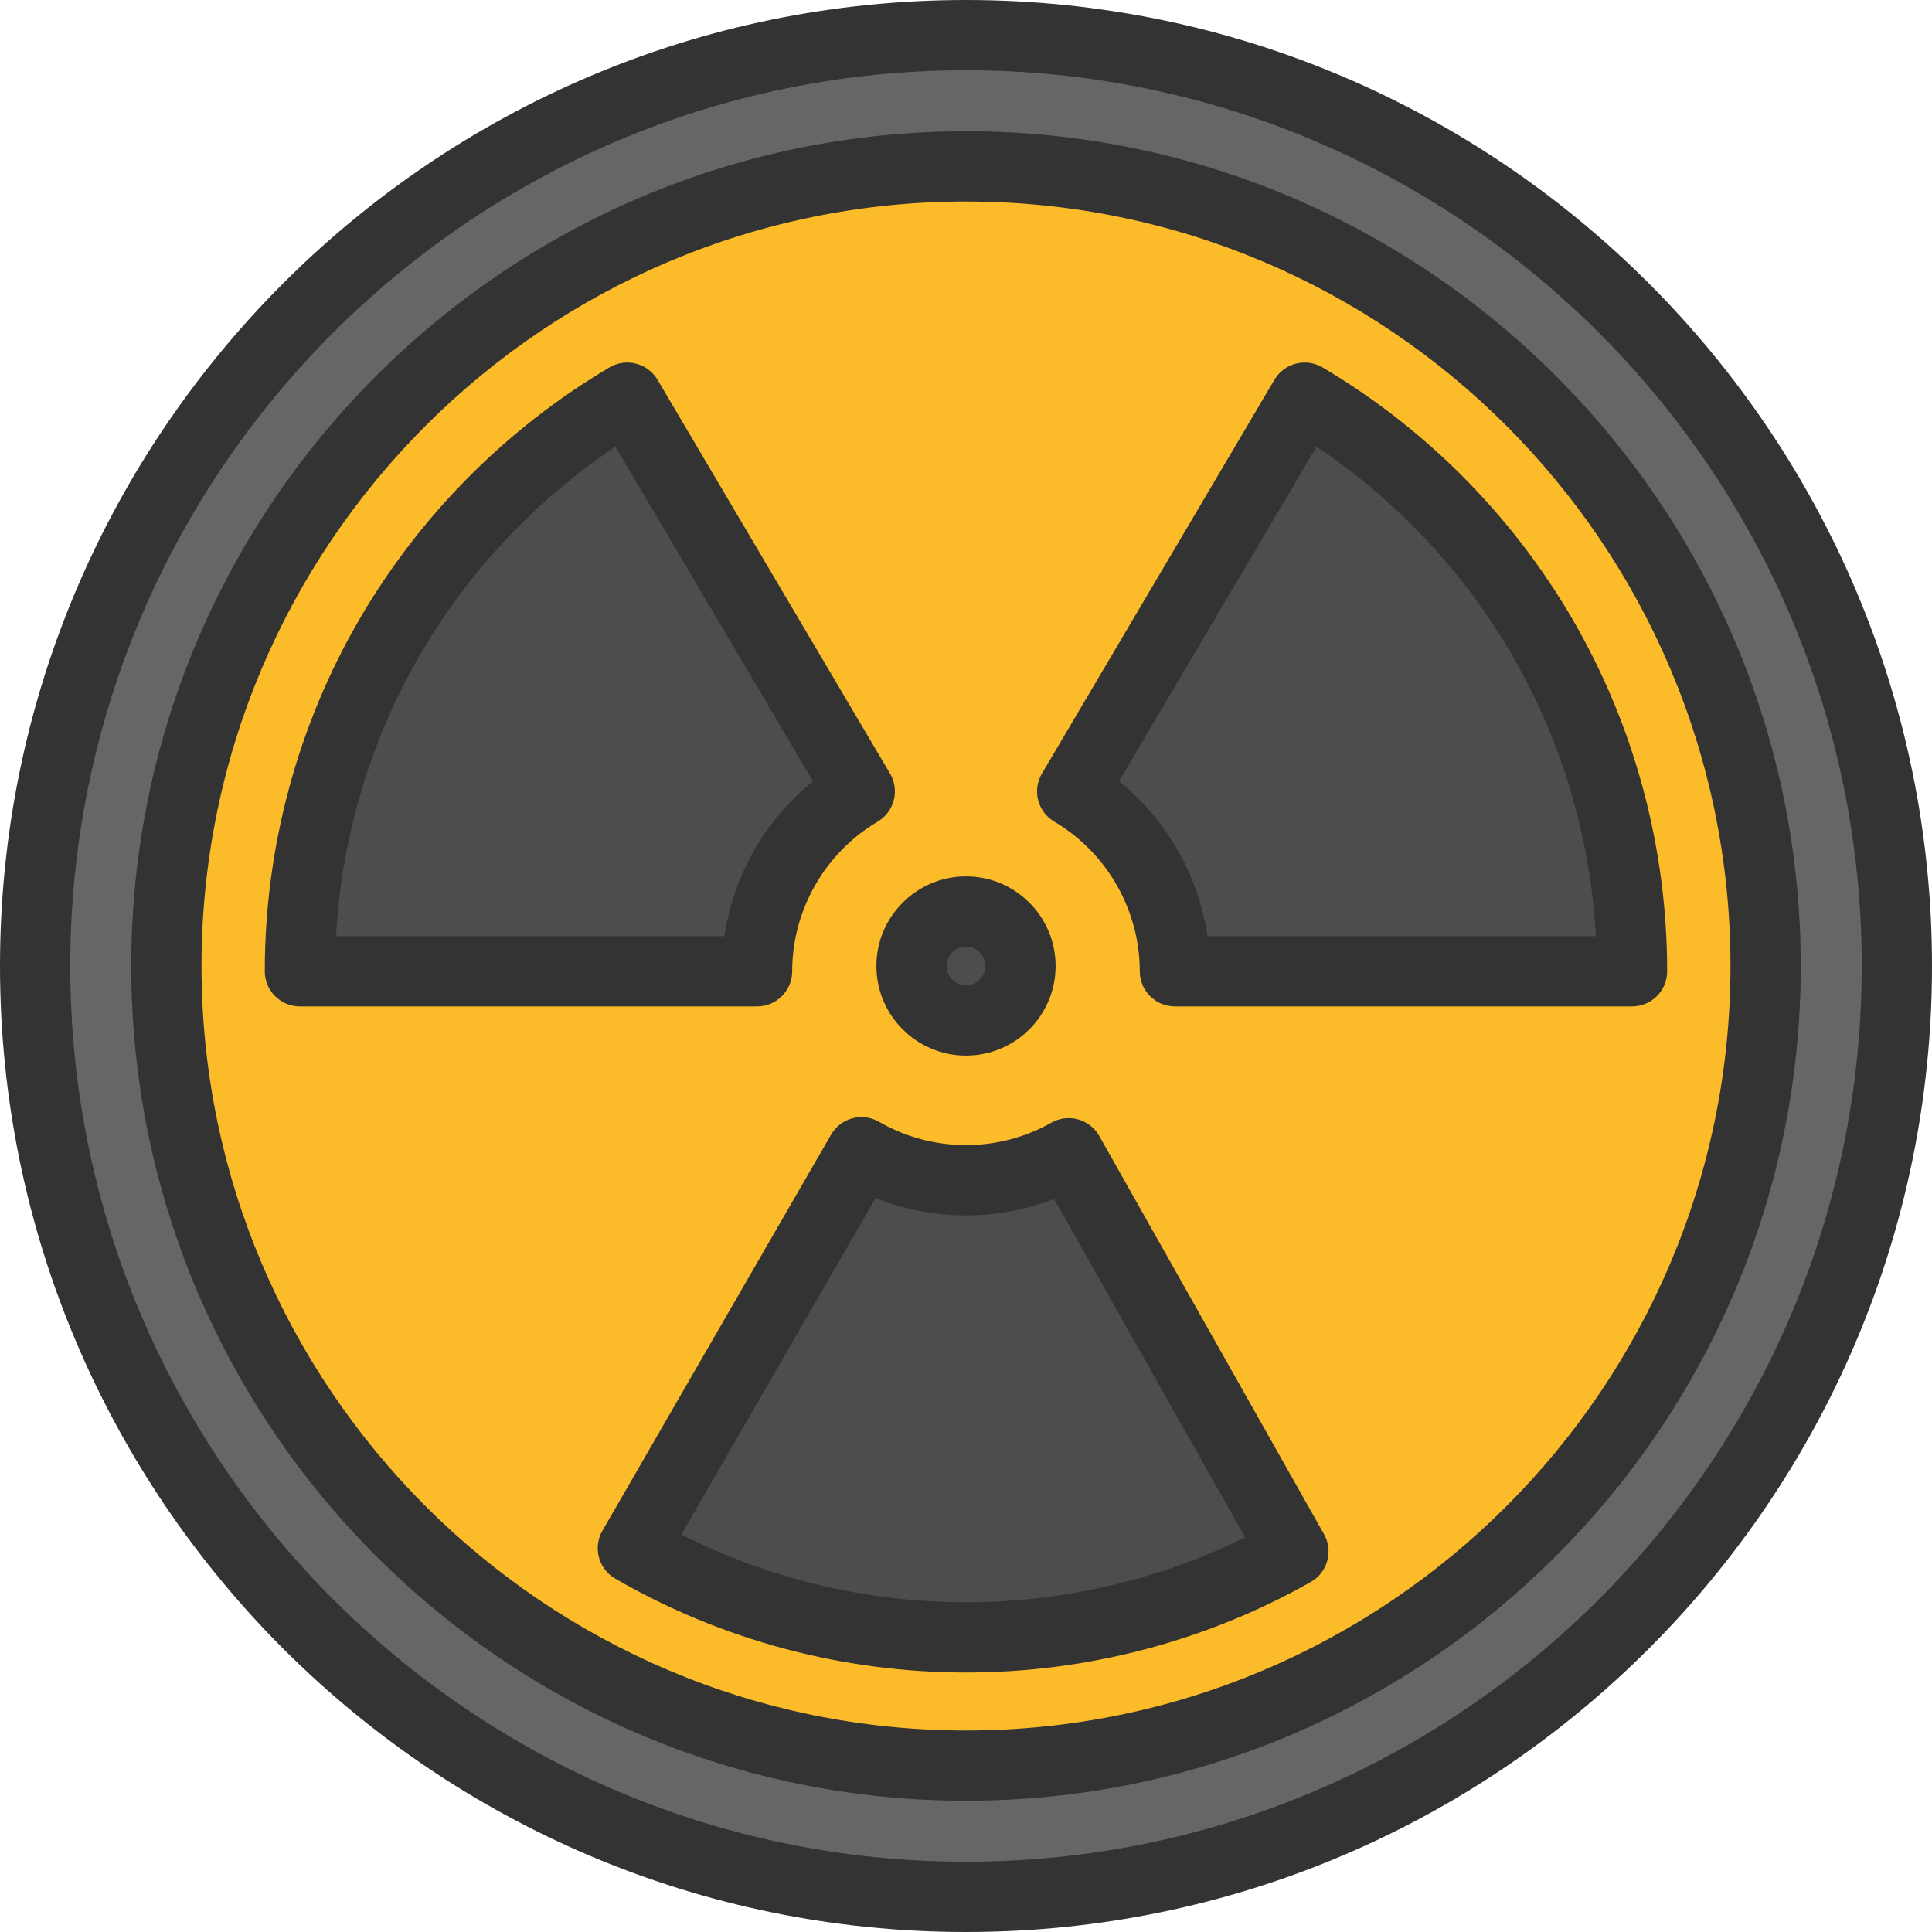 <svg xmlns="http://www.w3.org/2000/svg" xmlns:xlink="http://www.w3.org/1999/xlink" id="Layer_1" x="0px" y="0px" viewBox="0 0 512 512" style="enable-background:new 0 0 512 512;" xml:space="preserve"><path style="fill:#4D4D4D;" d="M256,241.563c7.969,0,14.437,6.467,14.437,14.437c0,7.969-6.467,14.437-14.437,14.437 c-7.982,0-14.437-6.467-14.437-14.437C241.563,248.031,248.018,241.563,256,241.563z"></path><path style="fill:#666666;" d="M256,9.31c136.236,0,246.69,110.441,246.69,246.69S392.236,502.69,256,502.69 C119.751,502.69,9.31,392.249,9.31,256S119.751,9.31,256,9.31z M467.908,256c0-117.033-94.875-211.908-211.908-211.908 S44.092,138.967,44.092,256S138.967,467.908,256,467.908S467.908,373.033,467.908,256z"></path><g>	<path style="fill:#4D4D4D;" d="M283.21,305.628l59.559,105.526C317.148,425.653,287.53,433.92,256,433.92  c-32.163,0-62.302-8.59-88.284-23.623l60.589-104.942c8.143,4.717,17.602,7.423,27.694,7.423  C265.881,312.779,275.166,310.184,283.21,305.628z"></path>	<path style="fill:#4D4D4D;" d="M432.505,257.403H311.363c0-20.296-10.911-38.034-27.222-47.667l61.607-104.346  C397.686,136.112,432.505,192.692,432.505,257.403z"></path>	<path style="fill:#4D4D4D;" d="M166.239,105.389l61.607,104.346c-16.299,9.633-27.222,27.371-27.222,47.667H79.483  C79.483,192.692,114.314,136.112,166.239,105.389z"></path></g><path style="fill:#FCBB29;" d="M256,44.092c117.033,0,211.908,94.875,211.908,211.908S373.033,467.908,256,467.908 S44.092,373.033,44.092,256S138.967,44.092,256,44.092z M311.363,257.403h121.142c0-64.711-34.819-121.291-86.757-152.014 l-61.607,104.346C300.452,219.368,311.363,237.107,311.363,257.403z M342.769,411.154L283.21,305.628 c-8.044,4.556-17.329,7.15-27.21,7.15c-10.092,0-19.551-2.706-27.694-7.423l-60.589,104.942 C193.698,425.33,223.837,433.92,256,433.92C287.53,433.92,317.148,425.653,342.769,411.154z M270.437,256 c0-7.969-6.467-14.437-14.437-14.437c-7.982,0-14.437,6.467-14.437,14.437c0,7.969,6.455,14.437,14.437,14.437 C263.969,270.437,270.437,263.969,270.437,256z M227.847,209.736l-61.607-104.346c-51.925,30.723-86.757,87.303-86.757,152.014 h121.142C200.624,237.107,211.548,219.368,227.847,209.736z"></path><g>	<path style="fill:#333333;" d="M200.624,266.713H79.483c-5.142,0-9.31-4.168-9.31-9.31c0-32.877,8.704-65.187,25.173-93.44  c15.975-27.406,38.85-50.43,66.153-66.585c2.128-1.259,4.669-1.619,7.059-1.004c2.393,0.614,4.443,2.156,5.699,4.284  l61.607,104.346c2.613,4.425,1.145,10.133-3.281,12.748c-13.97,8.257-22.649,23.451-22.649,39.652  C209.934,262.544,205.766,266.713,200.624,266.713z M89.051,248.093h102.946c2.368-16.085,10.787-30.825,23.448-41.052  l-52.351-88.67c-21.103,14.134-38.848,32.985-51.661,54.967C98.177,196.078,90.515,221.745,89.051,248.093z"></path>	<path style="fill:#333333;" d="M432.505,266.713H311.363c-5.143,0-9.31-4.168-9.31-9.31c0-16.208-8.677-31.401-22.647-39.651  c-4.425-2.614-5.896-8.323-3.282-12.75l61.607-104.346c1.256-2.128,3.306-3.668,5.699-4.284c2.392-0.614,4.932-0.254,7.058,1.004  c27.307,16.153,50.185,39.179,66.159,66.586c16.466,28.25,25.168,60.561,25.168,93.44  C441.815,262.544,437.648,266.713,432.505,266.713z M319.991,248.093h102.947c-1.465-26.35-9.126-52.017-22.378-74.754  c-12.812-21.983-30.56-40.835-51.664-54.969l-52.351,88.668C309.205,217.263,317.623,232.003,319.991,248.093z"></path>	<path style="fill:#333333;" d="M256,443.23c-32.682,0-64.821-8.601-92.946-24.875c-4.448-2.573-5.97-8.264-3.4-12.714  l60.589-104.942c1.236-2.14,3.272-3.702,5.659-4.34c2.388-0.639,4.931-0.3,7.069,0.938c6.968,4.036,14.931,6.169,23.028,6.169  c7.937,0,15.759-2.054,22.622-5.941c2.152-1.218,4.703-1.531,7.078-0.87c2.382,0.662,4.403,2.242,5.617,4.394l59.559,105.526  c2.525,4.474,0.95,10.149-3.523,12.679C319.639,434.941,288.049,443.23,256,443.23z M180.562,406.67  c23.263,11.762,49.153,17.941,75.438,17.941c25.715,0,51.096-5.926,73.961-17.209l-50.612-89.673  c-7.411,2.867-15.34,4.36-23.349,4.36c-8.231,0-16.369-1.573-23.952-4.594L180.562,406.67z"></path>	<path style="fill:#333333;" d="M256,512C114.841,512,0,397.159,0,256S114.841,0,256,0s256,114.841,256,256S397.159,512,256,512z   M256,18.62C125.108,18.62,18.62,125.108,18.62,256S125.108,493.38,256,493.38S493.38,386.892,493.38,256S386.892,18.62,256,18.62z  "></path>	<path style="fill:#333333;" d="M256,477.218C134.02,477.218,34.782,377.98,34.782,256S134.02,34.782,256,34.782  c121.981,0,221.218,99.238,221.218,221.218S377.981,477.218,256,477.218z M256,53.402C144.288,53.402,53.402,144.288,53.402,256  S144.288,458.598,256,458.598S458.598,367.712,458.598,256S367.712,53.402,256,53.402z"></path>	<path style="fill:#333333;" d="M256,279.747c-13.094,0-23.747-10.653-23.747-23.747c0-13.094,10.653-23.747,23.747-23.747  c13.094,0,23.747,10.653,23.747,23.747C279.747,269.094,269.094,279.747,256,279.747z M256,250.873c-2.827,0-5.127,2.3-5.127,5.127  c0,2.827,2.3,5.127,5.127,5.127c2.827,0,5.127-2.3,5.127-5.127C261.127,253.173,258.827,250.873,256,250.873z"></path></g><g></g><g></g><g></g><g></g><g></g><g></g><g></g><g></g><g></g><g></g><g></g><g></g><g></g><g></g><g></g></svg>